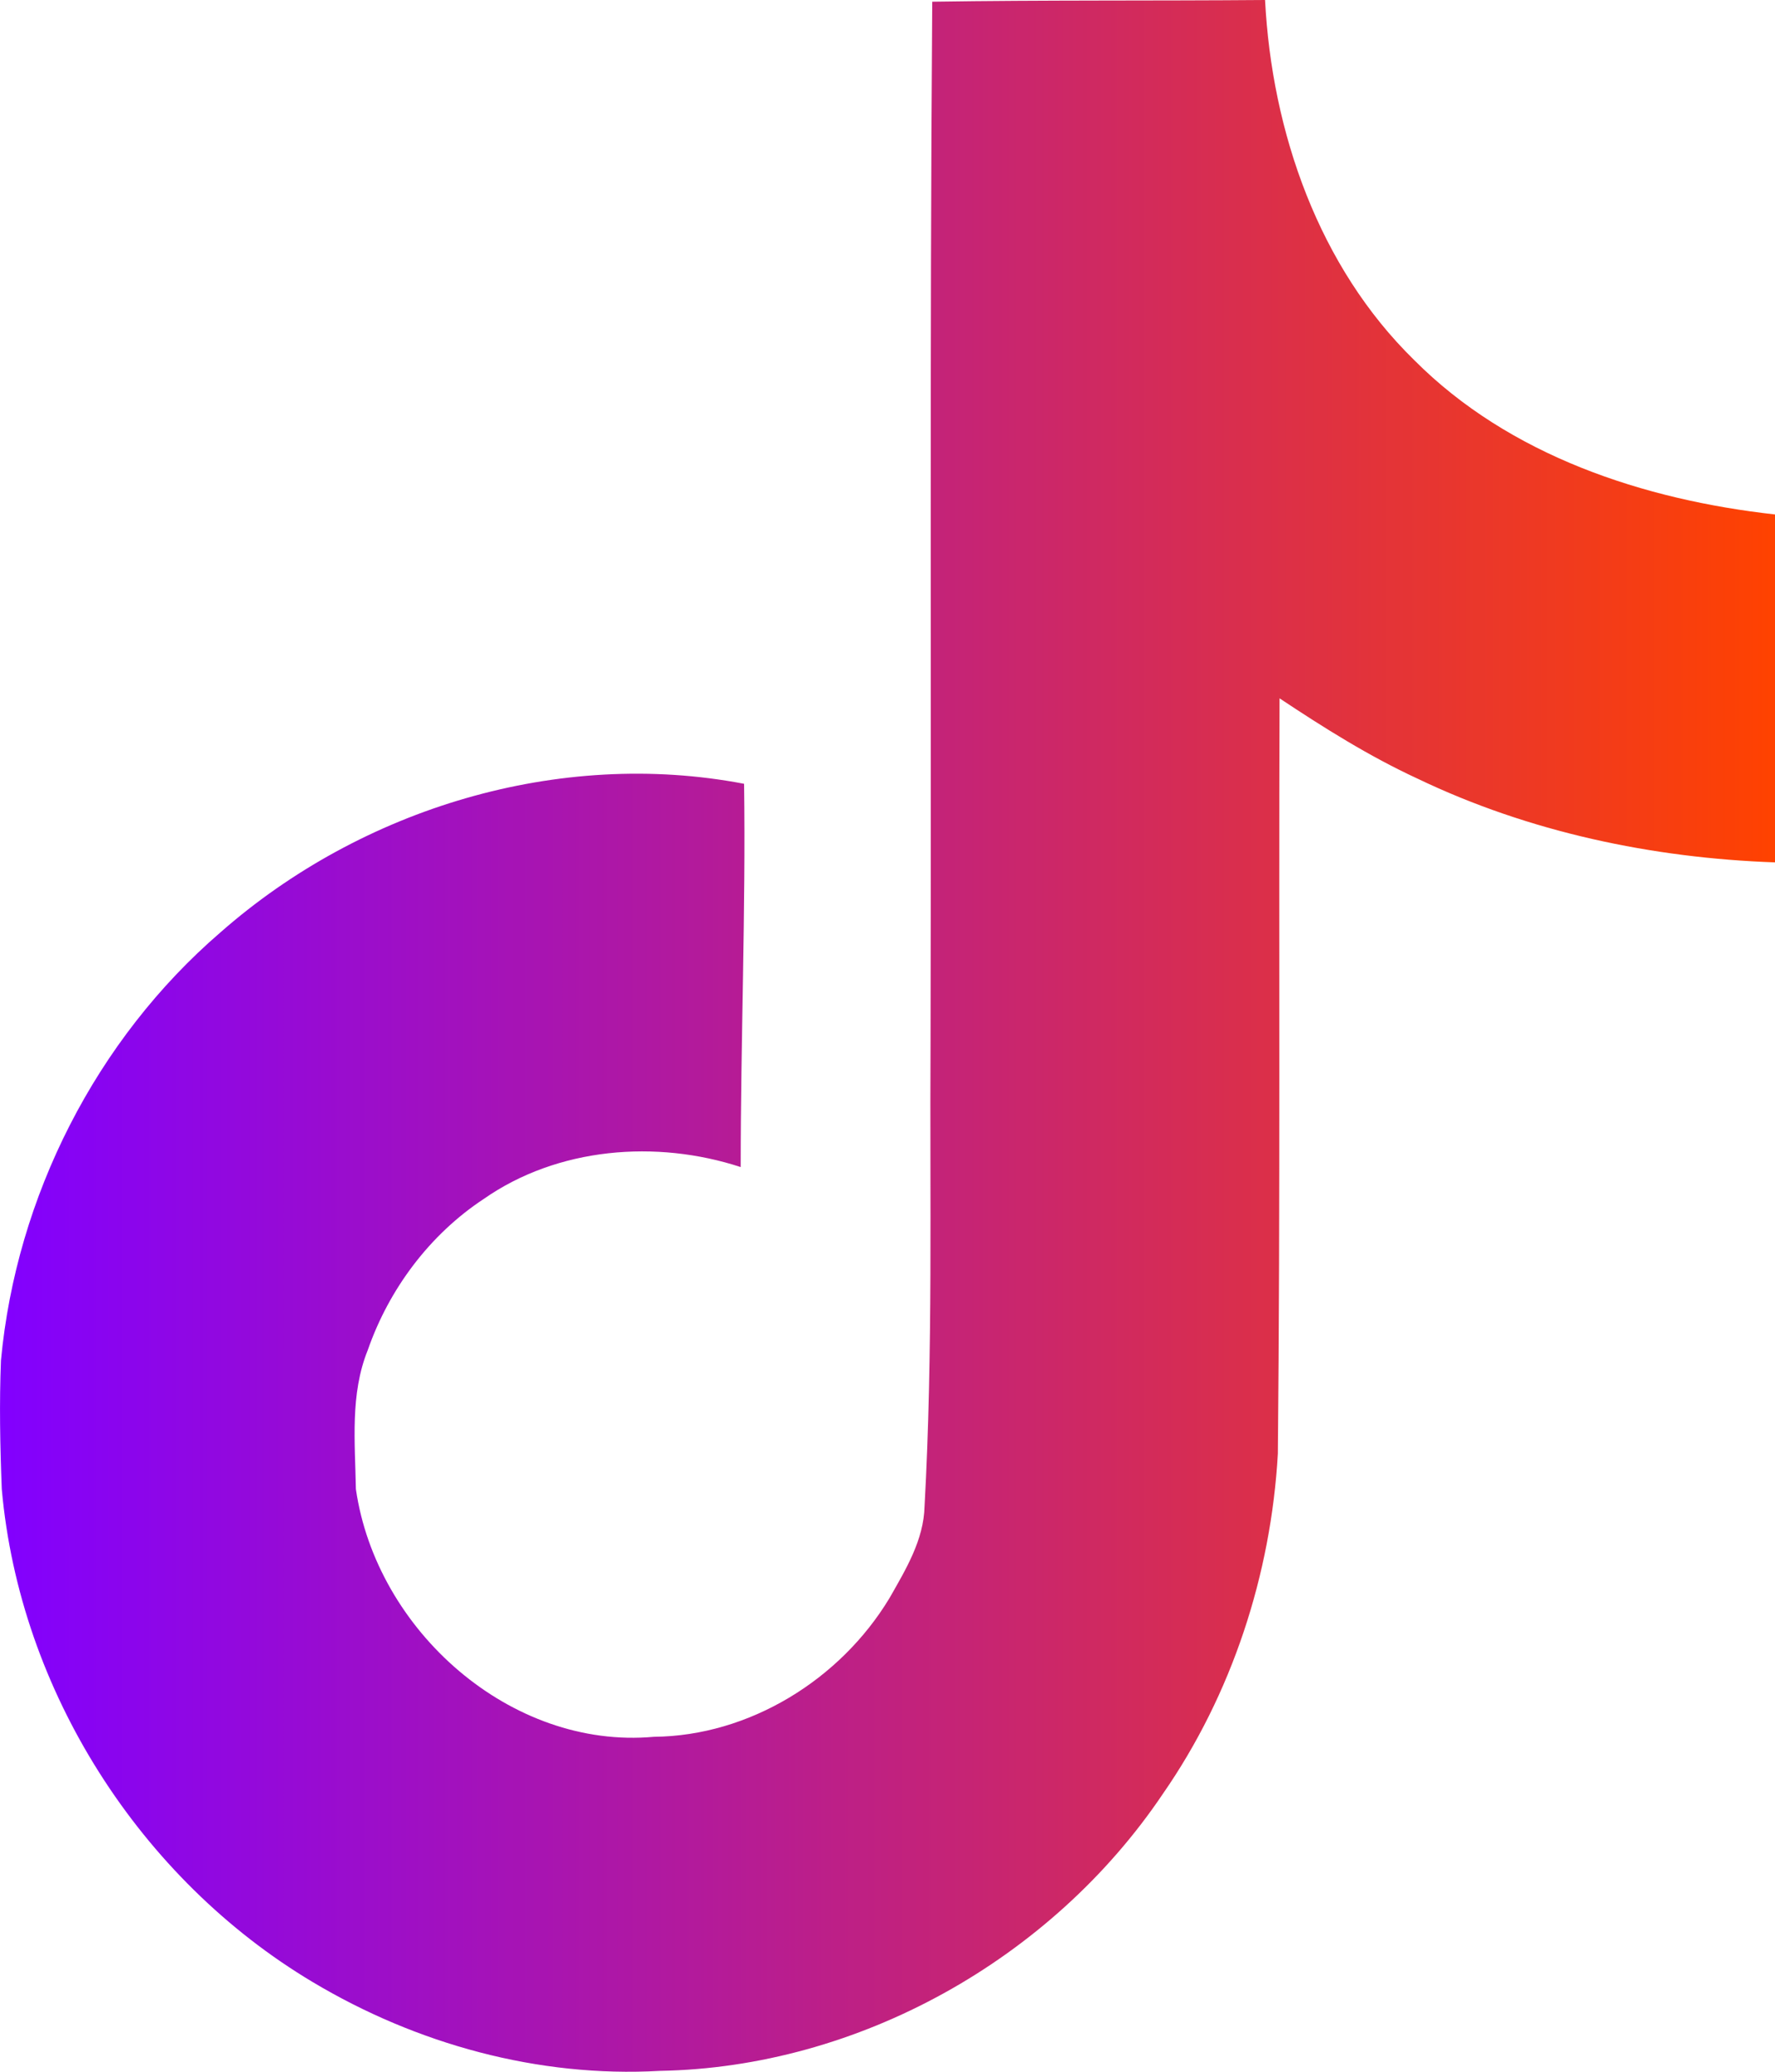 <svg xmlns="http://www.w3.org/2000/svg" width="24" height="28" viewBox="0 0 24 28" fill="none">
  <path d="M12.605 0.023C14.113 0 15.609 0.012 17.105 0C17.197 1.785 17.831 3.605 19.12 4.865C20.409 6.16 22.227 6.755 24 6.953V11.655C22.343 11.597 20.674 11.246 19.166 10.523C18.51 10.22 17.899 9.835 17.301 9.438C17.29 12.845 17.312 16.252 17.278 19.646C17.186 21.28 16.656 22.901 15.724 24.243C14.216 26.483 11.603 27.941 8.922 27.988C7.276 28.081 5.63 27.626 4.225 26.786C1.9 25.398 0.266 22.855 0.024 20.125C0.001 19.541 -0.01 18.958 0.013 18.386C0.22 16.17 1.302 14.046 2.982 12.6C4.893 10.92 7.563 10.115 10.061 10.593C10.084 12.32 10.015 14.046 10.015 15.773C8.875 15.4 7.54 15.505 6.539 16.205C5.814 16.683 5.261 17.418 4.973 18.246C4.732 18.841 4.801 19.495 4.812 20.125C5.089 22.038 6.907 23.648 8.841 23.473C10.13 23.461 11.362 22.703 12.029 21.595C12.248 21.21 12.49 20.813 12.501 20.358C12.616 18.27 12.57 16.193 12.582 14.105C12.593 9.403 12.57 4.713 12.605 0.023Z" fill="url(#paint0_linear_1116_46)"/>
  <defs>
    <linearGradient id="paint0_linear_1116_46" x1="0.022" y1="14" x2="24" y2="14" gradientUnits="userSpaceOnUse">
      <stop stop-color="#8200FF"/>
      <stop offset="1" stop-color="#FF4200"/>
    </linearGradient>
  </defs>
</svg>
